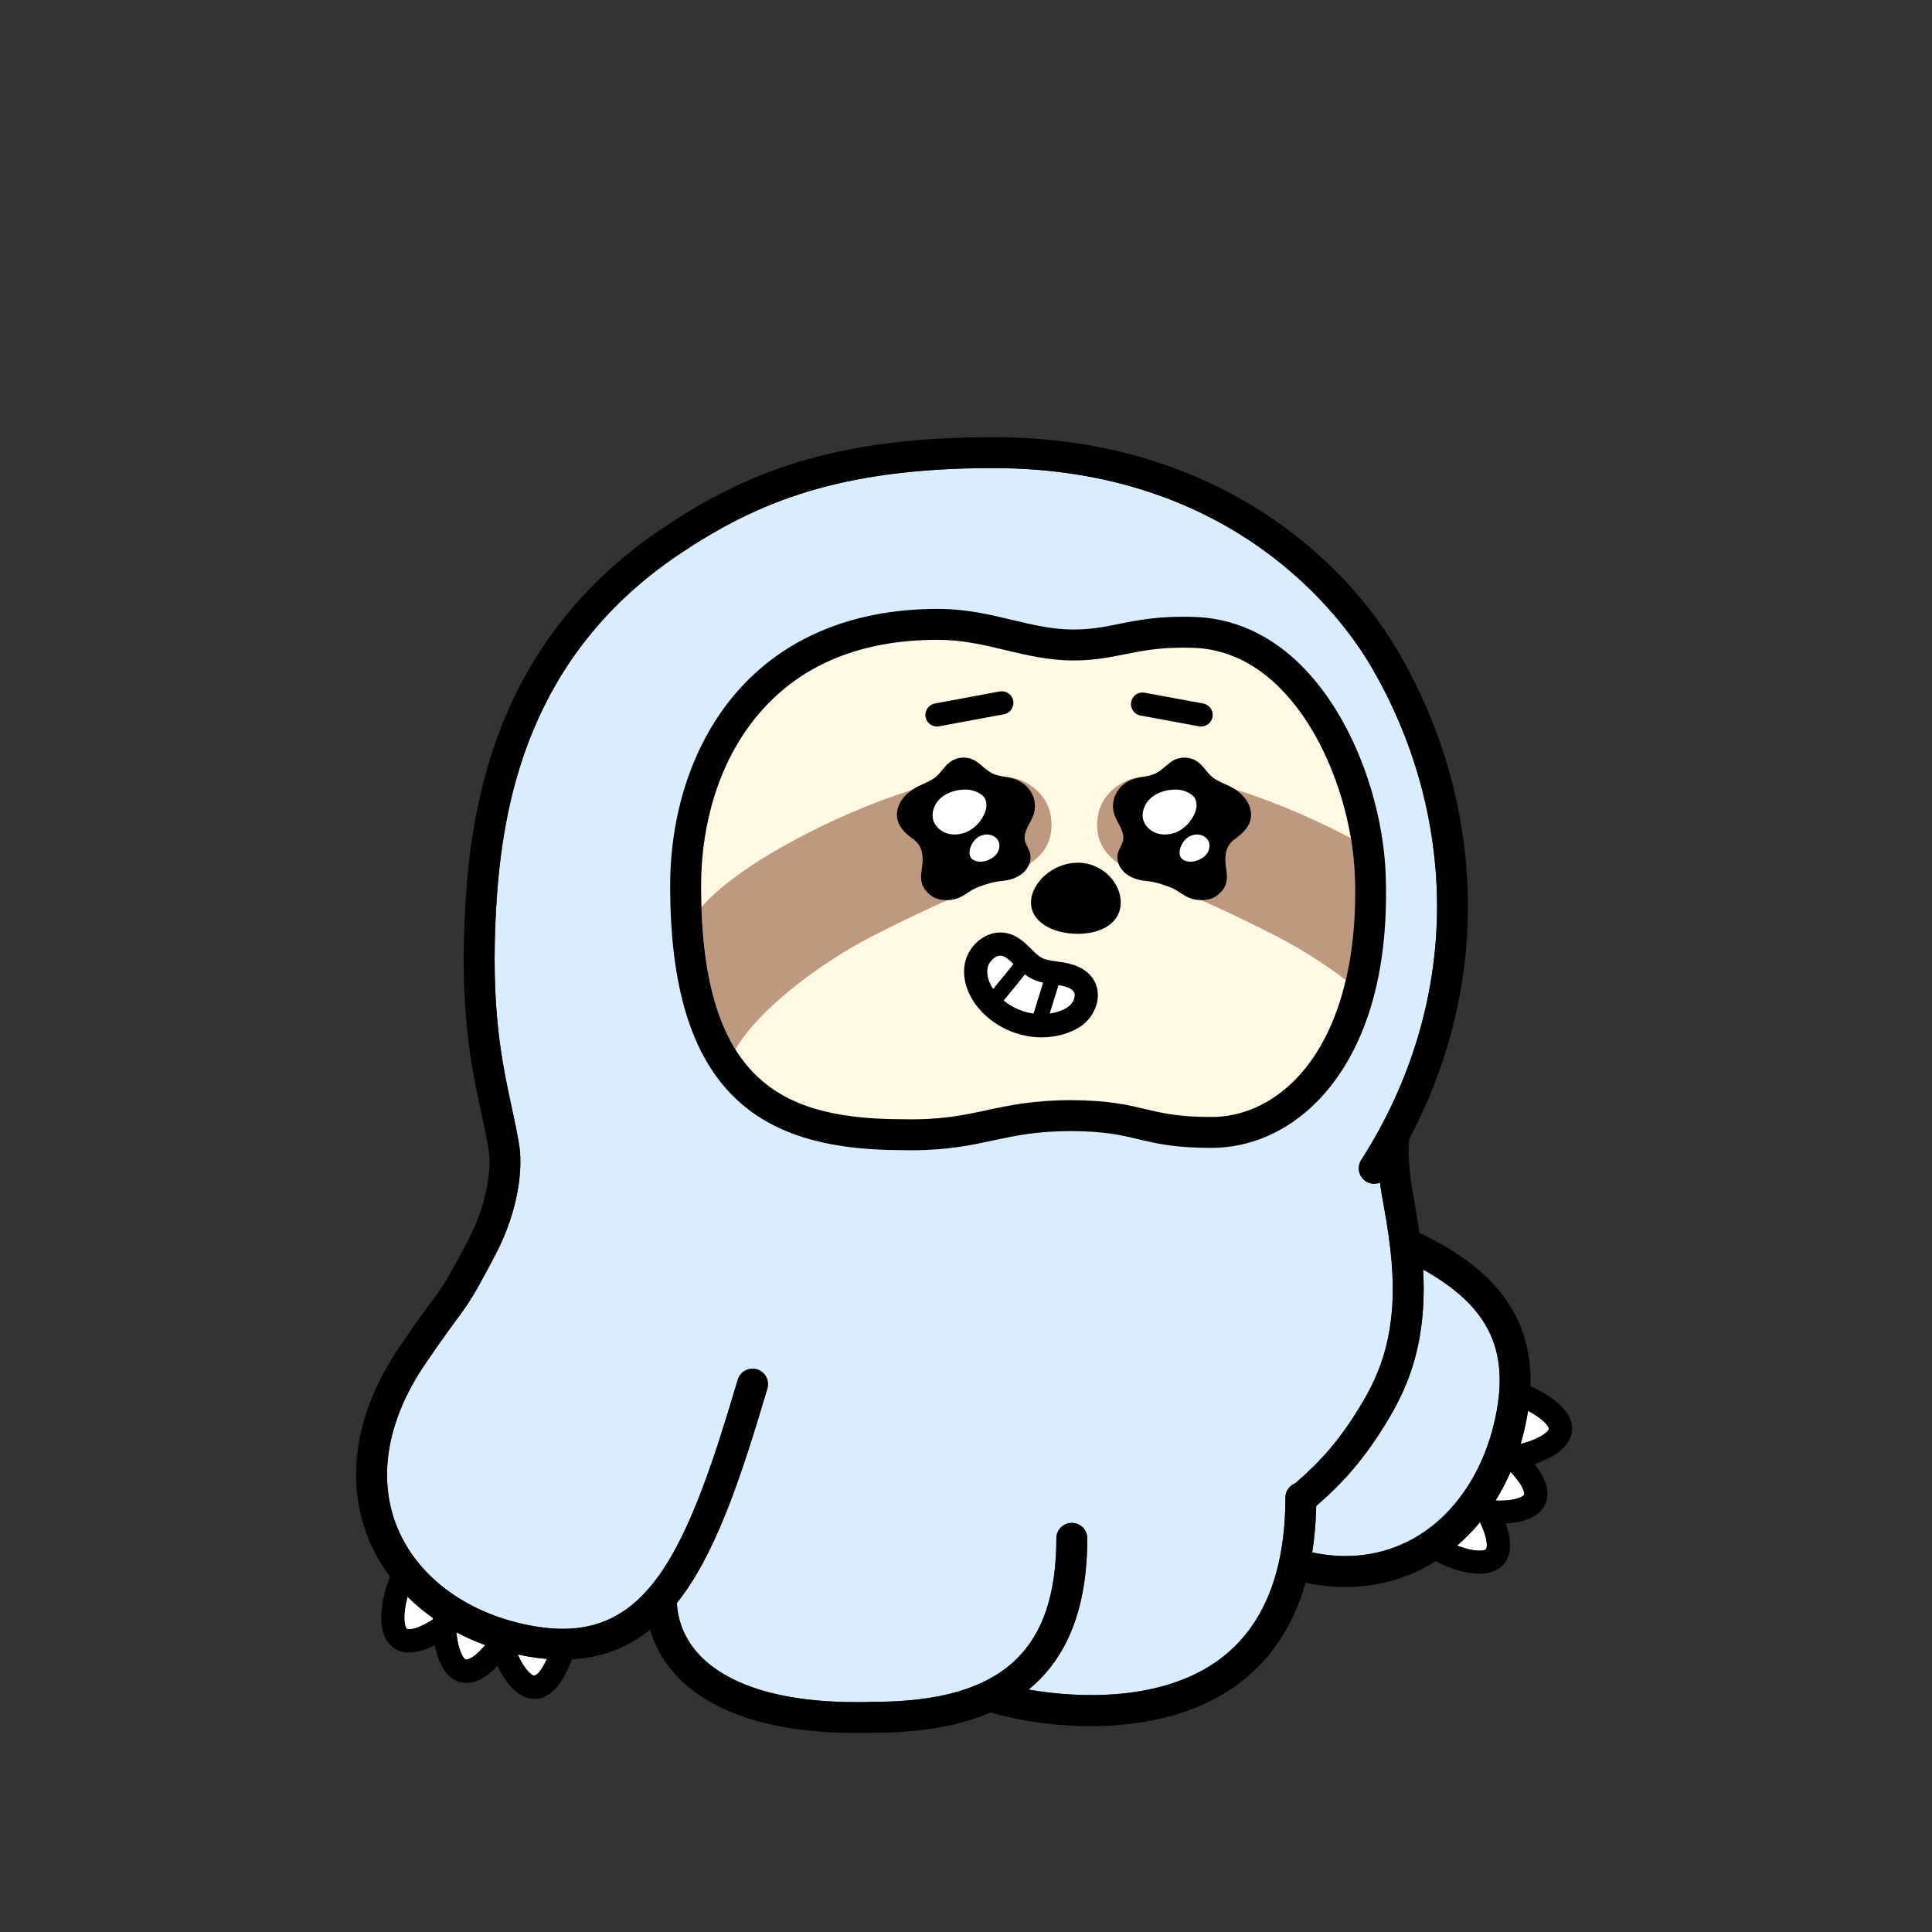 <?xml version="1.0" encoding="utf-8"?><svg version="1.1" id="body" xmlns="http://www.w3.org/2000/svg" xmlns:xlink="http://www.w3.org/1999/xlink" x="0px" y="0px" viewBox="0 0 1000 1000" style="enable-background:new 0 0 1000 1000;" xml:space="preserve"><rect x="0" y="0" width="1000" height="1000" fill="#333333" stroke="none"/><style type="text/css">.body-st0{fill:#FFFFFF;}
	.body-st1{fill:#D9EDFF;}.pattern-st0{fill:#FFF9E3;}
	.pattern-st1{fill:#BF997F;}.eye-st0{fill:none;stroke:#000000;stroke-width:12;stroke-linecap:round;stroke-linejoin:round;}
	.eye-st1{fill:#FFFFFF;}.mouth-st0{fill:#FFFFFF;}</style><g><path class="body-st0" d="M224.12,837.49c-0.01,0.23-0.02,0.48-0.03,0.72c-10.64,6.72-13.53,4.85-13.56,4.82
		c-0.89-0.85-1.84-4.52-0.77-11.14c0.31-1.89,0.73-3.72,1.19-5.4c4.01,3.98,8.42,7.65,13.17,11
		V837.49z"></path><path class="body-st0" d="M251.14,851.49c-7.06,8.28-10.07,7.51-10.1,7.5c-1.12-0.52-3.19-3.69-4.31-10.3
		c-0.22-1.29-0.38-2.56-0.49-3.79c4.73,2.49,9.71,4.7,14.9,6.59L251.14,851.49z"></path><path class="body-st0" d="M283.1,858.68c-3.83,8.49-6.58,8.64-6.62,8.67
		c-1.23-0.15-4.18-2.53-7.28-8.48c-0.44-0.84-0.84-1.68-1.22-2.52
		c1.89,0.41,3.79,0.79,5.72,1.12C276.9,858.03,280.03,858.42,283.1,858.68z"></path><path class="body-st0" d="M766.06,787.88c5.29,11.41,3.07,14.04,3.04,14.06
		c-0.96,0.78-4.72,1.25-11.15-0.66c-1.31-0.39-2.57-0.83-3.77-1.29
		c4.28-3.66,8.24-7.7,11.88-12.11L766.06,787.88z"></path><path class="body-st0" d="M781.85,761.84c8.23,8.76,7,11.85,6.98,11.89
		c-0.66,1.04-4.07,2.69-10.77,2.96c-1.35,0.05-2.68,0.04-3.96-0.01
		c2.9-4.66,5.49-9.62,7.75-14.84H781.85z"></path><path class="body-st0" d="M790.92,730.25c10.96,5.95,10.74,9.37,10.74,9.41c-0.31,1.19-3.05,3.81-9.34,6.12
		c-1.79,0.66-3.57,1.19-5.25,1.6c1.46-4.94,2.65-10.06,3.56-15.34
		c0.1-0.6,0.19-1.2,0.29-1.79L790.92,730.25z"></path><path class="body-st1" d="M736.6,657.11c32.67,18.27,43.84,39.87,38.26,72.2
		c-4.92,28.47-19.52,52.21-40.06,65.12c-16.39,10.3-35.51,13.39-55.61,9.1
		c1.21-7.56,1.91-15.57,2.09-24.02c13.92-12.13,25.41-24.61,38.18-46.32
		c10.32-17.54,15.58-34.6,17.07-55.3c0.47-6.53,0.5-13.37,0.07-20.78L736.6,657.11z"></path><path class="body-st1" d="M743.82,468.04c0.22,46.21-13.35,91.98-39.26,132.36
		c-2.39,3.71-1.31,8.66,2.41,11.05c2.27,1.45,4.99,1.61,7.31,0.68
		c0.61,4.7,1.34,8.67,1.85,11.44c4.12,22.27,5.48,38.67,4.44,53.18
		c-1.3,18.11-5.9,33.02-14.9,48.33c-11.85,20.14-22.08,31.25-35.25,42.66
		c-2.98,1.17-5.1,4.06-5.1,7.45c0,38.76-11.44,66.9-34.02,83.66
		c-29.61,21.98-73.12,20.22-98.9,15.67c20.34-16.63,30.37-42.63,30.37-78.28c0-4.42-3.59-8-8-8
		c-4.42,0-8,3.58-8,8c0,28.72-6.89,49.29-21.05,62.88c-15.25,14.63-39.24,21.74-73.34,21.74h-0.27
		c-52.03,1.71-76.84-11.37-88.5-22.65c-8.13-7.87-12.69-17.7-13.26-28.53c1.3-1.62,2.59-3.31,3.84-5.07
		c18.25-25.57,30.75-64.68,43-105.89c1.25-4.24-1.16-8.69-5.39-9.95
		c-4.24-1.26-8.69,1.15-9.95,5.39c-11.84,39.86-23.87,77.59-40.68,101.16
		c-16.51,23.13-36.47,31.27-64.75,26.39c-33.19-5.73-59.52-24.52-70.44-50.24
		c-10.9-25.71-5.91-56.04,14.07-85.41c7.99-11.76,12.65-18.09,16.06-22.72
		c6.7-9.11,8.73-11.86,20.28-33.81c12.12-23.03,14.24-44.86,12.38-56.56
		c-1.05-6.59-2.45-13.09-3.94-19.99c-4.92-22.78-11.05-51.14-8.01-103.22
		c3.12-53.36,16.36-130.39,95.1-183.12c39.77-26.63,82.55-44.36,162.08-44.36
		c125.22,0,181.05,77.95,195.17,101.84c22.45,37.96,34.43,80.81,34.65,123.92L743.82,468.04z"></path><path d="M792.15,717.4c8.41,3.97,24.31,12.72,21.14,25.21
		c-1.9,7.46-10.49,12.39-19.04,15.17c5.24,6.63,9.35,15,4.74,22.33
		c-3.62,5.76-11.61,8.03-19.62,8.49c2.82,7.97,4.01,17.21-2.71,22.66
		c-2.91,2.36-6.74,3.3-10.89,3.3c-7.74,0-16.58-3.25-22.64-6.48
		c-14.19,8.88-29.97,13.37-46.57,13.37c-6.81,0-13.75-0.75-20.78-2.26c-6.31,22.34-17.99,39.92-34.94,52.51
		c-22.3,16.55-50.84,21.76-76.42,21.76c-20.82,0-39.68-3.45-51.61-7.06
		c-0.04-0.01-0.07-0.03-0.11-0.04c-16.11,6.99-36.13,10.48-60.19,10.5
		c-3.1,0.1-6.16,0.15-9.16,0.15c-41.05,0-72.34-9.38-90.87-27.3
		c-7.77-7.53-13.14-16.39-15.94-26.15c-11.76,9.36-25.21,14.45-40.53,15.34
		c-3.22,8.67-9.22,20.46-19.35,20.46c-0.53,0-1.07-0.03-1.63-0.1c-7.64-0.92-13.63-8.81-17.48-16.94
		c-4.54,4.66-10.19,8.77-16.14,8.77c-1.78,0-3.59-0.37-5.4-1.21c-6.18-2.85-9.45-10.48-10.94-18.38
		c-4.24,2.16-8.95,3.85-13.37,3.85c-3.44,0-6.7-1.02-9.44-3.62c-8.33-7.93-4.42-26.11-0.37-35.62
		c-4.28-5.7-7.86-11.86-10.64-18.39c-13.1-30.89-7.57-66.64,15.57-100.66
		c8.16-12,12.92-18.47,16.4-23.2c6.32-8.59,8.02-10.9,19.01-31.78
		c11-20.91,11.93-39.13,10.74-46.6c-0.98-6.15-2.34-12.45-3.78-19.12
		c-5.13-23.73-11.51-53.27-8.34-107.53c1.42-24.3,5.13-60.93,20.89-98.24
		c16.74-39.62,44.09-72.34,81.28-97.25c42.19-28.25,87.41-47.06,170.98-47.06c50.46,0,95.87,12.09,134.97,35.94
		c30.63,18.69,56.9,44.88,73.98,73.75c23.89,40.41,36.64,86.05,36.86,131.99
		c0.21,42.01-10.25,83.63-30.4,121.61c-0.98,12.47,1.24,24.51,2.46,31.1
		c1.14,6.19,2.08,11.95,2.82,17.4c28.66,13.91,58.83,35.55,57.46,79.33L792.15,717.4z
		 M801.66,739.66c0-0.04,0.22-3.46-10.74-9.41c-0.1,0.59-0.19,1.19-0.29,1.79
		c-0.91,5.28-2.1,10.4-3.56,15.34c1.68-0.41,3.46-0.94,5.25-1.6
		c6.29-2.31,9.03-4.93,9.34-6.12L801.66,739.66z M788.83,773.73
		c0.02-0.04,1.25-3.13-6.98-11.89c-2.26,5.22-4.85,10.18-7.75,14.84
		c1.28,0.05,2.61,0.06,3.96,0.01c6.7-0.27,10.11-1.92,10.77-2.96H788.83z
		 M774.86,729.31c5.58-32.33-5.59-53.93-38.26-72.2c0.43,7.41,0.4,14.25-0.07,20.78
		c-1.49,20.7-6.75,37.76-17.07,55.3c-12.77,21.71-24.26,34.19-38.18,46.32
		c-0.18,8.45-0.88,16.46-2.09,24.02c20.1,4.29,39.22,1.2,55.61-9.1
		c20.54-12.91,35.14-36.65,40.06-65.12L774.86,729.31z M769.1,801.94
		c0.03-0.02,2.25-2.65-3.04-14.06c-3.64,4.41-7.6,8.45-11.88,12.11
		c1.2,0.46,2.46,0.9,3.77,1.29c6.43,1.91,10.19,1.44,11.15,0.66L769.1,801.94z
		 M704.56,600.4c25.91-40.38,39.48-86.15,39.26-132.36
		c-0.22-43.11-12.2-85.96-34.65-123.92c-14.12-23.89-69.95-101.84-195.17-101.84
		c-79.53,0-122.31,17.73-162.08,44.36c-78.74,52.73-91.98,129.76-95.1,183.12
		c-3.04,52.08,3.09,80.44,8.01,103.22c1.49,6.9,2.89,13.4,3.94,19.99
		c1.86,11.7-0.26,33.53-12.38,56.56c-11.55,21.95-13.58,24.7-20.28,33.81
		c-3.41,4.63-8.07,10.96-16.06,22.72c-19.98,29.37-24.97,59.7-14.07,85.41
		c10.92,25.72,37.25,44.51,70.44,50.24c28.28,4.88,48.24-3.26,64.75-26.39
		c16.81-23.57,28.84-61.3,40.68-101.16c1.26-4.24,5.71-6.65,9.95-5.39
		c4.23,1.26,6.64,5.71,5.39,9.95c-12.25,41.21-24.75,80.32-43,105.89
		c-1.25,1.76-2.54,3.45-3.84,5.07c0.57,10.83,5.13,20.66,13.26,28.53
		c11.66,11.28,36.47,24.36,88.5,22.65h0.27c34.1,0,58.09-7.11,73.34-21.74
		c14.16-13.59,21.05-34.16,21.05-62.88c0-4.42,3.58-8,8-8c4.41,0,8,3.58,8,8
		c0,35.65-10.03,61.65-30.37,78.28c25.78,4.55,69.29,6.31,98.9-15.67
		c22.58-16.76,34.02-44.9,34.02-83.66c0-3.39,2.12-6.28,5.1-7.45
		c13.17-11.41,23.4-22.52,35.25-42.66c9-15.31,13.6-30.22,14.9-48.33
		c1.04-14.51-0.32-30.91-4.44-53.18c-0.51-2.77-1.24-6.74-1.85-11.44
		c-2.32,0.93-5.04,0.77-7.31-0.68c-3.72-2.39-4.8-7.34-2.41-11.05L704.56,600.4z
		 M276.48,867.35c0.04-0.03,2.79-0.18,6.62-8.67c-3.07-0.26-6.2-0.65-9.4-1.21
		c-1.93-0.33-3.83-0.71-5.72-1.12c0.38,0.84,0.78,1.68,1.22,2.52
		C272.3,864.82,275.25,867.2,276.48,867.35z M241.04,858.99c0.03,0.01,3.04,0.78,10.1-7.5
		c-5.19-1.89-10.17-4.1-14.9-6.59c0.11,1.23,0.27,2.5,0.49,3.79c1.12,6.61,3.19,9.78,4.31,10.3
		L241.04,858.99z M224.09,838.21c0.01-0.24,0.02-0.49,0.03-0.72c-4.75-3.35-9.16-7.02-13.17-11
		c-0.46,1.68-0.88,3.51-1.19,5.4c-1.07,6.62-0.12,10.29,0.77,11.14c0.03,0.03,2.92,1.9,13.56-4.82
		V838.21z"></path></g><g><path class="pattern-st0" d="M701.28,454.1c1.47,45.65-9.44,82.8-30.71,104.59
		c-12.37,12.67-27.93,19.6-43.76,19.45c-16.88,0-25.12-1.96-33.86-4.04
		c-9.32-2.22-18.95-4.51-38.11-4.66c-19.92,0-32.26,2.66-44.2,5.22
		c-12.18,2.62-23.68,5.1-43.39,4.66h-0.18c-36.11,0-59.43-6.98-75.63-22.64
		c-19.22-18.57-28.56-50.63-28.56-98.04c0-33.64,9.95-64.51,28.01-86.92
		c21.7-26.92,53.48-40.56,94.47-40.56c12.77,0,23.56,2.58,34.99,5.31c11.06,2.64,22.5,5.37,35.36,5.37
		c10.7,0,18.73-1.62,26.49-3.19c9.44-1.9,19.22-3.88,35.4-3.35c29.69,0.97,49.18,22.59,60.31,40.55
		c13.78,22.25,22.51,51.5,23.37,78.25V454.1z"></path><g><path class="pattern-st1" d="M451.439,484.609c17.699-9.087,45.13-22.133,61.882-28.255
			c17.932-6.554,33.337-13.968,30.639-33.528c-1.53-11.093-10.899-18.531-20.396-20.432
			c-11.154-2.232-30.591,0.758-44.672,4.512c-34.655,9.24-93.647,37.127-115.833,62.601
			c1.046,32.044,6.846,56.386,17.597,73.691C392.189,522.855,424.185,498.601,451.439,484.609z"></path><path class="pattern-st1" d="M588.606,402.394c-9.498,1.901-18.867,9.339-20.396,20.432
			c-2.698,19.56,12.707,26.974,30.639,33.528c16.752,6.122,44.184,19.168,61.882,28.255
			c11.738,6.026,24.352,13.959,35.838,22.661c3.71-15.83,5.338-33.725,4.712-53.169
			c-0.213-6.631-0.913-13.416-2.05-20.21c-22.79-12.106-47.732-22.126-65.952-26.984
			C619.196,403.152,599.76,400.162,588.606,402.394z"></path></g><path d="M717.27,453.59c2.06,64.14-18.03,98.63-35.25,116.28c-15.44,15.81-35.07,24.38-55.27,24.27
		c-18.69,0-28.25-2.27-37.5-4.47c-8.84-2.11-17.19-4.09-34.47-4.23
		c-18.16,0-29.14,2.36-40.77,4.86c-11.6,2.5-23.56,5.07-42.33,5.07
		c-1.52,0-3.08-0.02-4.69-0.05c-39.99-0.02-67.53-8.64-86.67-27.13
		c-22.5-21.74-33.44-57.58-33.44-109.55c0-37.28,11.2-71.72,31.55-96.96
		c24.54-30.44,61.51-46.52,106.93-46.52c14.65,0,26.88,2.92,38.71,5.74
		c10.62,2.54,20.66,4.94,31.64,4.94c9.1,0,15.69-1.33,23.32-2.87c9.86-1.99,21.02-4.25,39.1-3.66
		c29.1,0.95,54.48,17.59,73.38,48.12c15.19,24.52,24.82,56.73,25.76,86.16V453.59z M670.57,558.69
		c21.27-21.79,32.18-58.94,30.71-104.59c-0.86-26.75-9.59-56-23.37-78.25
		c-11.13-17.96-30.62-39.58-60.31-40.55c-16.18-0.53-25.96,1.45-35.4,3.35
		c-7.76,1.57-15.79,3.19-26.49,3.19c-12.86,0-24.3-2.73-35.36-5.37
		c-11.43-2.73-22.22-5.31-34.99-5.31c-40.99,0-72.77,13.64-94.47,40.56
		c-18.06,22.41-28.01,53.28-28.01,86.92c0,47.41,9.34,79.47,28.56,98.04
		c16.2,15.66,39.52,22.64,75.63,22.64h0.18c19.71,0.44,31.21-2.04,43.39-4.66
		c11.94-2.56,24.28-5.22,44.2-5.22c19.16,0.15,28.79,2.44,38.11,4.66
		c8.74,2.08,16.98,4.04,33.86,4.04C642.64,578.29,658.2,571.36,670.57,558.69z"></path></g><g><line class="eye-st0" x1="621.683" y1="370.03" x2="591.387" y2="364.452"></line><line class="eye-st0" x1="484.973" y1="370.03" x2="518.532" y2="363.799"></line><g><path d="M477.224,441.364c-0.497-2.762-2.093-5.272-4.468-6.973c-3.672-2.629-7.035-5.692-8.146-9.802
			c-0.959-3.544-0.004-7.4,2.091-10.484s5.246-5.448,8.687-7.173
			c2.962-1.485,6.213-2.563,8.761-4.613c3.056-2.458,4.861-6.131,8.151-8.308
			c3.246-2.148,7.759-2.483,11.326-0.841c3.722,1.714,6.18,5.242,9.84,7.07
			c3.667,1.832,8.086,1.743,11.979,3.106c3.763,1.317,6.943,4.034,8.689,7.422
			c1.746,3.388,2.038,7.41,0.798,10.988c-1.526,4.405-5.295,8.449-4.504,13.02
			c0.418,2.416,2.086,4.492,2.718,6.867c0.968,3.635-0.707,7.605-3.634,10.158
			s-6.926,3.821-10.907,4.182c-4.476,0.406-8.95,1.789-13.062,3.495
			c-4.095,1.699-6.634,4.525-10.686,5.736c-3.595,1.074-8.12,0.94-11.483-0.707
			c-0.147-0.072-0.295-0.159-0.431-0.249c-8.421-5.573-6.008-11.545-5.479-17.451
			c0.153-1.711,0.103-3.528-0.241-5.444H477.224z"></path><path class="eye-st1" d="M508.898,445.898c-2.224,0.379-5.338-0.236-6.41-2.009
			c-0.882-1.458-0.815-3.204-0.334-4.818c0.595-1.994,1.727-3.877,3.407-5.222
			c1.68-1.345,3.932-2.111,6.127-1.871s4.275,1.557,5.132,3.465
			c0.917,2.04,0.44,4.627-0.894,6.454s-3.814,3.453-7.028,4.001H508.898z"></path><path class="eye-st1" d="M499.967,408.667c3.9,0.038,8.962,2.033,10.16,5.365
			c0.986,2.74,0.263,5.679-1.115,8.265c-1.703,3.196-4.278,6.041-7.593,7.806
			s-7.398,2.374-11.034,1.295s-6.7-3.946-7.487-7.441c-0.842-3.737,0.867-7.975,3.766-10.661
			S494.331,408.612,499.967,408.667z"></path></g><g><path d="M634.557,441.364c0.497-2.762,2.093-5.272,4.468-6.973c3.672-2.629,7.035-5.692,8.146-9.802
			c0.959-3.544,0.004-7.4-2.091-10.484c-2.095-3.084-5.246-5.448-8.687-7.173
			c-2.962-1.485-6.213-2.563-8.761-4.613c-3.056-2.458-4.861-6.131-8.151-8.308
			c-3.246-2.148-7.759-2.483-11.326-0.841c-3.722,1.714-6.18,5.242-9.84,7.07
			c-3.667,1.832-8.086,1.743-11.979,3.106c-3.763,1.317-6.943,4.034-8.689,7.422
			c-1.746,3.388-2.038,7.41-0.798,10.988c1.526,4.405,5.295,8.449,4.504,13.02
			c-0.418,2.416-2.086,4.492-2.718,6.867c-0.968,3.635,0.707,7.605,3.634,10.158
			s6.926,3.821,10.907,4.182c4.476,0.406,8.95,1.789,13.062,3.495
			c4.095,1.699,6.634,4.525,10.686,5.736c3.595,1.074,8.12,0.94,11.483-0.707
			c0.147-0.072,0.295-0.159,0.431-0.249c8.421-5.573,6.008-11.545,5.479-17.451
			C634.162,445.096,634.212,443.28,634.557,441.364z"></path><g><path class="eye-st1" d="M617.641,445.898c-2.224,0.379-5.338-0.236-6.41-2.009
				c-0.882-1.458-0.815-3.204-0.334-4.818c0.595-1.994,1.727-3.877,3.407-5.222
				c1.68-1.345,3.932-2.111,6.127-1.871s4.275,1.557,5.132,3.465
				c0.917,2.04,0.44,4.627-0.894,6.454s-3.814,3.453-7.028,4.001H617.641z"></path><path class="eye-st1" d="M608.711,408.667c3.9,0.038,8.962,2.033,10.16,5.365
				c0.986,2.74,0.263,5.679-1.115,8.265c-1.703,3.196-4.278,6.041-7.593,7.806
				s-7.398,2.374-11.034,1.295s-6.7-3.946-7.487-7.441c-0.842-3.737,0.867-7.975,3.766-10.661
				S603.074,408.612,608.711,408.667z"></path></g></g></g><g><path class="mouth-st0" d="M555.85,513.44c1.19,2.02-0.24,5.75-2.95,7.67
		c-3.05,2.17-6.86,3.1-9.57,3.51l4.55-14.71c0.2,0.03,0.41,0.06,0.62,0.09
		c3.81,0.64,6.42,1.86,7.35,3.44H555.85z"></path><path class="mouth-st0" d="M539.9,508.62l-4.95,16.02c-5.64-0.79-11.07-3.17-15.46-6.79
		c3.71-4.43,7.39-8.95,10.99-13.49c0.93,0.7,1.93,1.37,3,1.94
		c2.11,1.14,4.29,1.83,6.42,2.32L539.9,508.62z"></path><path class="mouth-st0" d="M518.61,494.75c1.95,0.42,3.83,2.13,5.94,4.21c-3.44,4.35-6.96,8.68-10.5,12.93
		c-2.43-3.69-3.48-7.61-2.86-10.91c0.39-2.05,1.78-4.09,3.61-5.3
		c0.74-0.49,1.81-1.02,2.99-1.02C518.06,494.66,518.33,494.69,518.61,494.75z"></path><path d="M566.19,507.35c4.88,8.29,0.51,18.67-6.34,23.54c-3.25,2.31-6.81,3.73-10.07,4.62
		c-3.25,0.89-6.2,1.23-8.23,1.35c-0.81,0.05-1.63,0.08-2.45,0.08
		c-12.04,0-24.15-5.42-32.07-14.5c-6.33-7.24-9.11-15.88-7.63-23.7
		c0.99-5.19,4.27-10.08,8.77-13.07c4.01-2.65,8.62-3.59,12.98-2.65
		c5.61,1.21,9.33,4.91,12.61,8.17c1.86,1.84,3.62,3.58,5.4,4.54
		C541.3,496.88,544.19,497.28,547.25,497.69c1.08,0.15,2.16,0.3,3.22,0.48
		c7.59,1.26,12.88,4.35,15.72,9.18H566.19z M552.9,521.11c2.71-1.92,4.14-5.65,2.95-7.67
		c-0.93-1.58-3.54-2.8-7.35-3.44c-0.21-0.03-0.42-0.06-0.62-0.09L543.33,524.62
		c2.71-0.41,6.52-1.34,9.57-3.51H552.9z M534.95,524.64l4.95-16.02
		c-2.13-0.49-4.31-1.18-6.42-2.32c-1.07-0.57-2.07-1.24-3-1.94
		c-3.6,4.54-7.28,9.06-10.99,13.49c4.39,3.62,9.82,6,15.46,6.79H534.95z M524.55,498.96
		c-2.11-2.08-3.99-3.79-5.94-4.21c-0.28-0.06-0.55-0.09-0.82-0.09c-1.18,0-2.25,0.53-2.99,1.02
		c-1.83,1.21-3.22,3.25-3.61,5.3c-0.62,3.3,0.43,7.22,2.86,10.91
		C517.59,507.64,521.11,503.31,524.55,498.96z"></path></g><path d="m533.642,467.139c0-10.162,11.358-20.601,24.189-20.601s22.275,10.439,22.275,20.601-9.444,16.199-22.275,16.199-24.189-6.037-24.189-16.199Z"></path></svg>